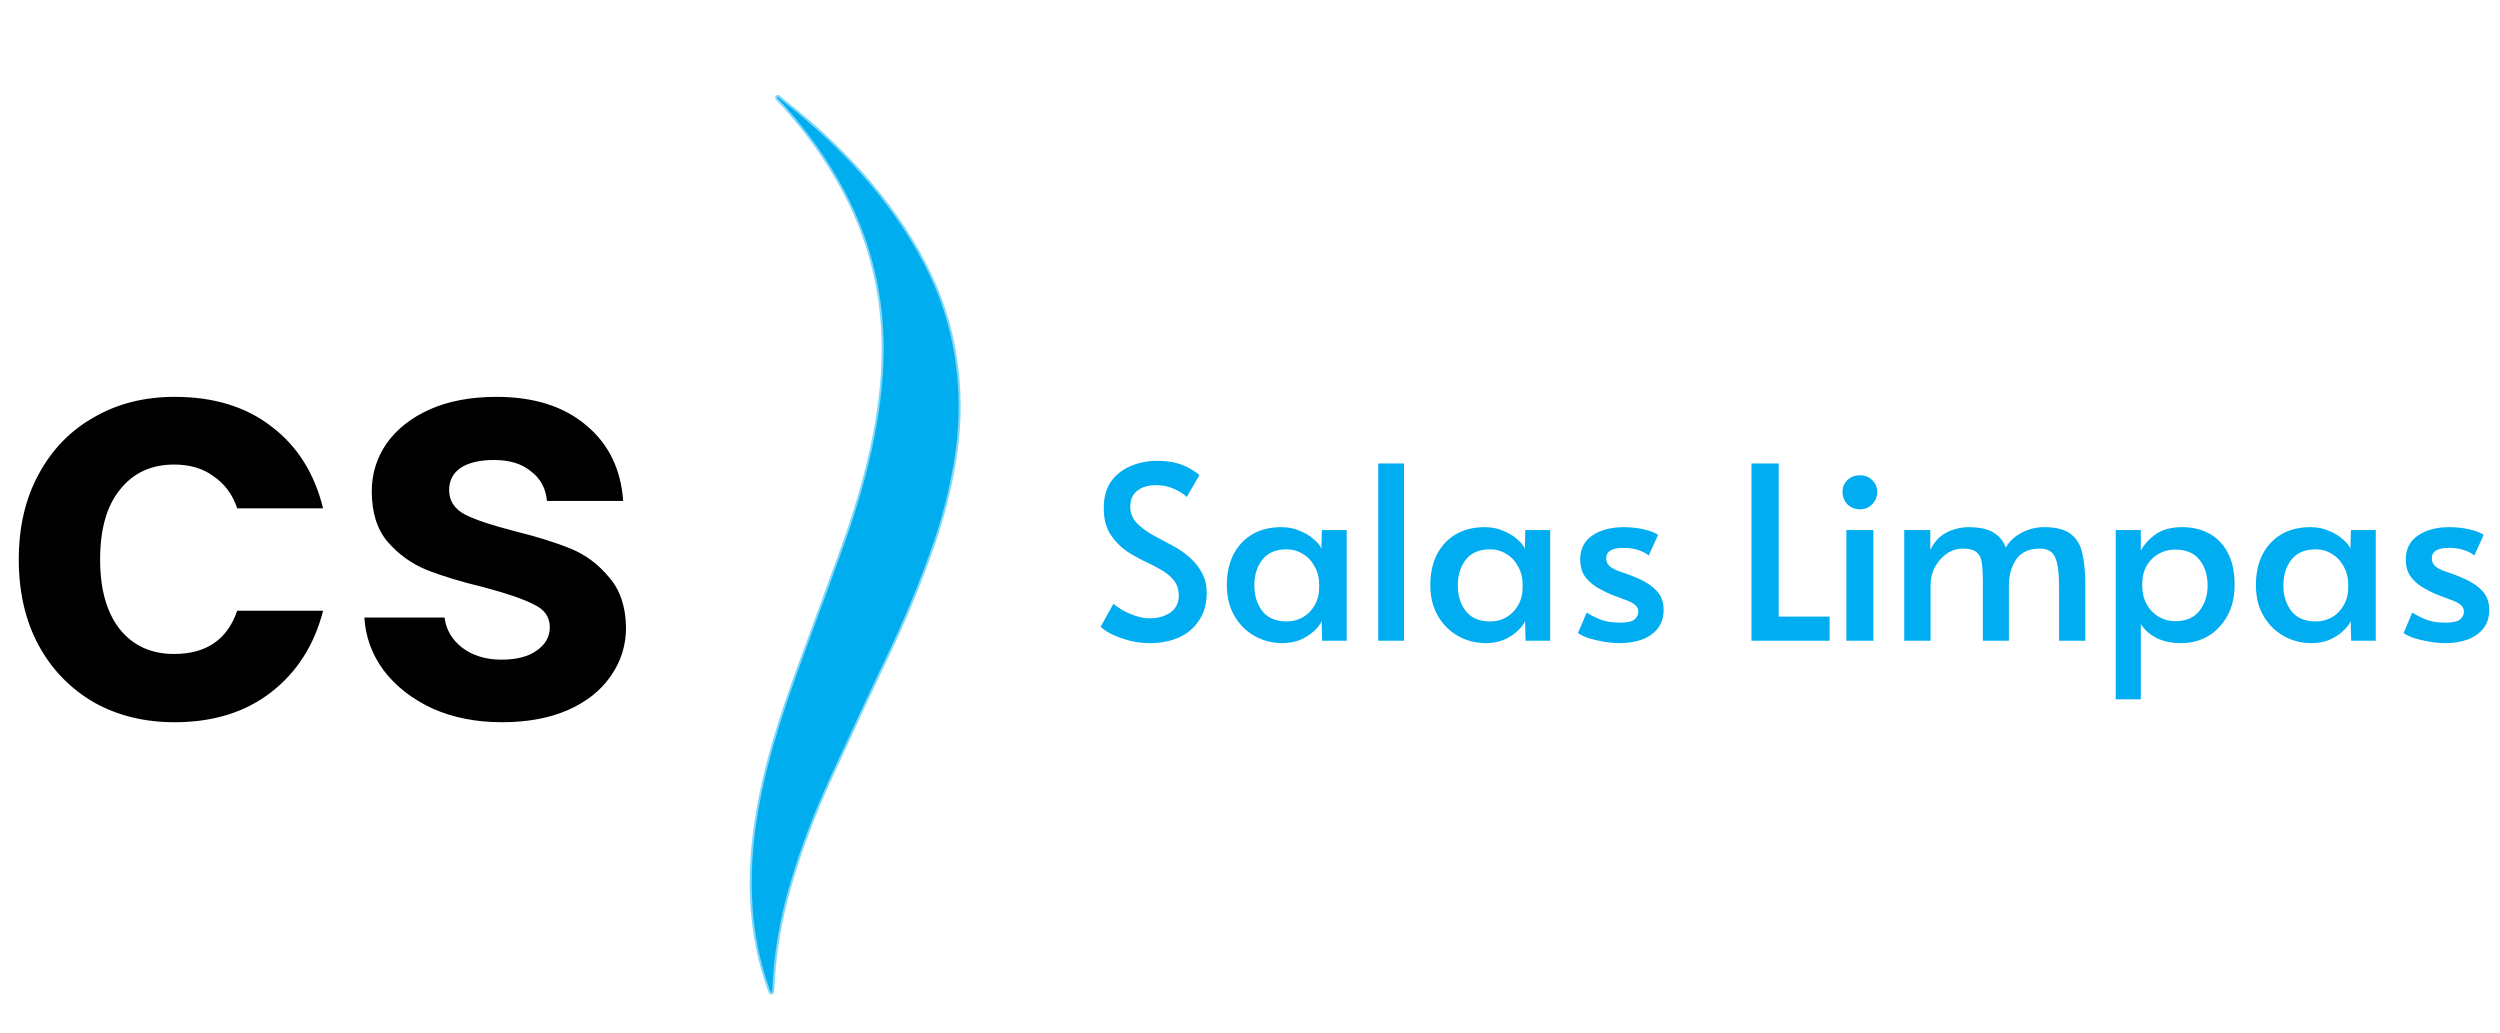 <svg width="1760" height="727" viewBox="0 0 1760 727" fill="none" xmlns="http://www.w3.org/2000/svg">
<path d="M13.215 393.914C13.215 370.955 17.887 350.932 27.231 333.846C36.575 316.493 49.523 303.144 66.075 293.8C82.627 284.19 101.582 279.384 122.94 279.384C150.438 279.384 173.131 286.325 191.018 300.208C209.172 313.823 221.319 333.045 227.459 357.873H166.99C163.787 348.262 158.314 340.787 150.572 335.448C143.096 329.841 133.752 327.038 122.54 327.038C106.521 327.038 93.84 332.912 84.496 344.658C75.152 356.138 70.48 372.557 70.48 393.914C70.48 415.005 75.152 431.424 84.496 443.171C93.84 454.65 106.521 460.39 122.54 460.39C145.232 460.39 160.049 450.245 166.99 429.956H227.459C221.319 453.983 209.172 473.071 191.018 487.221C172.864 501.37 150.171 508.445 122.94 508.445C101.582 508.445 82.627 503.773 66.075 494.429C49.523 484.818 36.575 471.469 27.231 454.383C17.887 437.03 13.215 416.874 13.215 393.914ZM353.428 508.445C335.274 508.445 318.988 505.241 304.572 498.834C290.155 492.16 278.676 483.216 270.133 472.003C261.857 460.791 257.318 448.377 256.517 434.761H312.981C314.049 443.304 318.187 450.379 325.396 455.985C332.871 461.592 342.081 464.395 353.027 464.395C363.706 464.395 371.982 462.259 377.855 457.987C383.996 453.716 387.066 448.243 387.066 441.569C387.066 434.361 383.328 429.021 375.853 425.551C368.645 421.813 357.032 417.808 341.013 413.537C324.461 409.532 310.846 405.394 300.167 401.123C289.755 396.851 280.678 390.31 272.936 381.5C265.461 372.69 261.723 360.81 261.723 345.86C261.723 333.579 265.194 322.366 272.135 312.221C279.343 302.077 289.488 294.067 302.57 288.194C315.918 282.321 331.536 279.384 349.423 279.384C375.853 279.384 396.944 286.058 412.695 299.407C428.446 312.488 437.123 330.242 438.725 352.667H385.064C384.263 343.857 380.525 336.916 373.851 331.844C367.444 326.504 358.767 323.835 347.821 323.835C337.676 323.835 329.801 325.703 324.194 329.441C318.855 333.179 316.185 338.385 316.185 345.059C316.185 352.534 319.923 358.274 327.398 362.278C334.873 366.016 346.486 369.887 362.238 373.892C378.256 377.896 391.471 382.034 401.883 386.306C412.295 390.577 421.238 397.252 428.713 406.329C436.455 415.139 440.46 426.885 440.727 441.569C440.727 454.383 437.123 465.863 429.915 476.008C422.973 486.153 412.829 494.162 399.48 500.035C386.398 505.642 371.048 508.445 353.428 508.445Z" fill="black"/>
<path d="M809.471 452.766C804.718 452.766 800.021 452.201 795.381 451.069C790.741 449.824 786.611 448.353 782.989 446.655C779.368 444.844 776.651 443.034 774.841 441.223L783.838 425.096C785.083 426.114 787.007 427.472 789.61 429.17C792.326 430.754 795.438 432.169 798.946 433.414C802.455 434.659 805.963 435.281 809.471 435.281C815.243 435.281 820.053 433.923 823.901 431.207C827.862 428.491 829.842 424.53 829.842 419.324C829.842 415.023 828.711 411.459 826.447 408.629C824.184 405.8 821.185 403.31 817.45 401.16C813.829 399.01 809.867 396.972 805.567 395.049C801.38 393.011 797.362 390.748 793.514 388.258C789.1 385.316 785.252 381.411 781.97 376.545C778.688 371.678 777.047 365.397 777.047 357.702C777.047 350.119 778.745 343.895 782.14 339.028C785.649 334.162 790.232 330.54 795.891 328.164C801.662 325.674 807.944 324.429 814.734 324.429C820.166 324.429 824.806 324.995 828.654 326.127C832.502 327.258 835.727 328.616 838.33 330.201C840.933 331.785 842.97 333.2 844.442 334.445L835.444 349.893C833.521 347.856 830.635 345.988 826.787 344.291C822.939 342.48 818.638 341.575 813.885 341.575C808.34 341.575 803.926 342.876 800.644 345.479C797.362 347.969 795.721 351.704 795.721 356.683C795.721 361.097 797.192 364.888 800.135 368.057C803.077 371.113 806.812 373.942 811.339 376.545C815.979 379.035 820.732 381.581 825.598 384.184C830.465 386.787 834.765 389.843 838.5 393.351C841.556 396.067 844.159 399.462 846.309 403.536C848.459 407.611 849.534 412.194 849.534 417.287C849.534 424.983 847.724 431.49 844.102 436.809C840.594 442.128 835.841 446.146 829.842 448.862C823.844 451.465 817.054 452.766 809.471 452.766ZM902.747 452.766C895.844 452.766 889.393 451.125 883.395 447.843C877.51 444.561 872.756 439.865 869.135 433.754C865.513 427.642 863.703 420.343 863.703 411.855C863.703 403.706 865.23 396.576 868.286 390.465C871.455 384.354 875.869 379.601 881.527 376.205C887.299 372.81 894.146 371.113 902.068 371.113C906.821 371.113 911.122 371.961 914.97 373.659C918.931 375.243 922.213 377.224 924.816 379.601C927.532 381.864 929.343 384.071 930.248 386.221L930.587 373.15H948.073V451.069H930.757L930.418 437.318C929.286 439.808 927.362 442.241 924.646 444.618C922.043 446.995 918.874 448.975 915.139 450.56C911.405 452.031 907.274 452.766 902.747 452.766ZM905.803 437.488C909.99 437.488 913.781 436.526 917.177 434.602C920.685 432.565 923.458 429.736 925.495 426.114C927.645 422.493 928.72 418.192 928.72 413.213V412.024C928.72 406.932 927.645 402.518 925.495 398.783C923.458 394.935 920.685 391.993 917.177 389.956C913.781 387.806 909.99 386.73 905.803 386.73C898.22 386.73 892.505 389.164 888.657 394.03C884.922 398.896 883.055 404.895 883.055 412.024C883.055 419.267 884.922 425.322 888.657 430.189C892.505 435.055 898.22 437.488 905.803 437.488ZM970.277 451.069V326.296H988.441V451.069H970.277ZM1045.98 452.766C1039.08 452.766 1032.63 451.125 1026.63 447.843C1020.74 444.561 1015.99 439.865 1012.37 433.754C1008.75 427.642 1006.94 420.343 1006.94 411.855C1006.94 403.706 1008.46 396.576 1011.52 390.465C1014.69 384.354 1019.1 379.601 1024.76 376.205C1030.53 372.81 1037.38 371.113 1045.3 371.113C1050.06 371.113 1054.36 371.961 1058.2 373.659C1062.16 375.243 1065.45 377.224 1068.05 379.601C1070.77 381.864 1072.58 384.071 1073.48 386.221L1073.82 373.15H1091.31V451.069H1073.99L1073.65 437.318C1072.52 439.808 1070.6 442.241 1067.88 444.618C1065.28 446.995 1062.11 448.975 1058.37 450.56C1054.64 452.031 1050.51 452.766 1045.98 452.766ZM1049.04 437.488C1053.22 437.488 1057.02 436.526 1060.41 434.602C1063.92 432.565 1066.69 429.736 1068.73 426.114C1070.88 422.493 1071.95 418.192 1071.95 413.213V412.024C1071.95 406.932 1070.88 402.518 1068.73 398.783C1066.69 394.935 1063.92 391.993 1060.41 389.956C1057.02 387.806 1053.22 386.73 1049.04 386.73C1041.45 386.73 1035.74 389.164 1031.89 394.03C1028.16 398.896 1026.29 404.895 1026.29 412.024C1026.29 419.267 1028.16 425.322 1031.89 430.189C1035.74 435.055 1041.45 437.488 1049.04 437.488ZM1140.3 452.766C1136.67 452.766 1132.88 452.427 1128.92 451.748C1125.07 451.069 1121.51 450.22 1118.23 449.202C1115.06 448.07 1112.63 446.881 1110.93 445.637L1117.04 431.207C1118.96 432.565 1121.85 434.093 1125.7 435.791C1129.66 437.488 1134.52 438.337 1140.3 438.337C1145.39 438.337 1148.84 437.601 1150.65 436.13C1152.46 434.546 1153.37 432.735 1153.37 430.698C1153.37 428.548 1152.58 426.907 1150.99 425.775C1149.52 424.53 1147.37 423.398 1144.54 422.38C1141.71 421.361 1138.37 420.116 1134.52 418.645C1130.79 417.061 1127.22 415.25 1123.83 413.213C1120.43 411.062 1117.66 408.459 1115.51 405.404C1113.47 402.235 1112.46 398.387 1112.46 393.86C1112.46 386.504 1115.29 380.902 1120.94 377.054C1126.6 373.093 1134.07 371.113 1143.35 371.113C1148.11 371.113 1152.69 371.622 1157.1 372.64C1161.63 373.659 1165.02 374.96 1167.29 376.545L1160.67 391.144C1159.31 389.786 1157.05 388.541 1153.88 387.409C1150.82 386.278 1147.14 385.712 1142.84 385.712C1134.81 385.712 1130.79 388.145 1130.79 393.011C1130.79 395.388 1131.64 397.312 1133.34 398.783C1135.15 400.141 1137.47 401.33 1140.3 402.348C1143.24 403.254 1146.41 404.385 1149.8 405.743C1156.71 408.459 1161.97 411.628 1165.59 415.25C1169.33 418.758 1171.19 423.455 1171.19 429.34C1171.19 434.659 1169.78 439.073 1166.95 442.581C1164.12 446.089 1160.33 448.692 1155.57 450.39C1150.93 451.974 1145.84 452.766 1140.3 452.766ZM1233.03 451.069V326.296H1252.21V434.093H1288.03V451.069H1233.03ZM1299.84 451.069V373.15H1318.86V451.069H1299.84ZM1309.35 358.55C1305.84 358.55 1302.9 357.362 1300.52 354.986C1298.26 352.609 1297.13 349.666 1297.13 346.158C1297.13 342.989 1298.26 340.273 1300.52 338.01C1302.9 335.746 1305.84 334.614 1309.35 334.614C1312.86 334.614 1315.74 335.746 1318.01 338.01C1320.38 340.273 1321.57 342.989 1321.57 346.158C1321.57 349.666 1320.38 352.609 1318.01 354.986C1315.74 357.362 1312.86 358.55 1309.35 358.55ZM1340.59 451.069V373.15H1358.93V387.24C1361.53 381.694 1365.26 377.62 1370.13 375.017C1375 372.414 1380.43 371.113 1386.43 371.113C1394.12 371.226 1399.95 372.584 1403.91 375.187C1407.87 377.79 1410.59 381.242 1412.06 385.542C1414.55 381.128 1418.29 377.62 1423.27 375.017C1428.24 372.414 1433.51 371.113 1439.05 371.113C1447.54 371.113 1453.82 372.754 1457.9 376.036C1462.08 379.204 1464.8 383.844 1466.04 389.956C1467.4 395.954 1468.08 403.31 1468.08 412.024V451.069H1449.58V411.855C1449.58 403.14 1448.67 396.69 1446.86 392.502C1445.16 388.315 1441.54 386.221 1436 386.221C1428.53 386.221 1423.04 388.711 1419.53 393.69C1416.02 398.67 1414.27 404.895 1414.27 412.364V451.069H1395.93V409.139C1395.93 404.272 1395.71 400.141 1395.26 396.746C1394.92 393.351 1393.73 390.748 1391.69 388.937C1389.77 387.126 1386.43 386.221 1381.67 386.221C1377.71 386.221 1373.98 387.409 1370.47 389.786C1367.08 392.163 1364.3 395.331 1362.15 399.293C1360.12 403.14 1359.1 407.498 1359.1 412.364V451.069H1340.59ZM1489.47 492.32V373.15H1507.13V387.579C1509.73 382.939 1513.35 379.035 1517.99 375.866C1522.74 372.697 1528.86 371.113 1536.32 371.113C1543.34 371.113 1549.62 372.584 1555.17 375.526C1560.71 378.469 1565.07 382.939 1568.24 388.937C1571.52 394.935 1573.16 402.518 1573.16 411.685C1573.16 420.06 1571.46 427.359 1568.07 433.584C1564.67 439.695 1560.15 444.448 1554.49 447.843C1548.83 451.125 1542.49 452.766 1535.48 452.766C1528.8 452.766 1523.08 451.578 1518.33 449.202C1513.58 446.825 1509.84 443.543 1507.13 439.356V492.32H1489.47ZM1531.23 437.318C1538.93 437.318 1544.64 434.885 1548.38 430.019C1552.23 425.152 1554.15 419.211 1554.15 412.194C1554.15 404.838 1552.23 398.783 1548.38 394.03C1544.64 389.277 1538.93 386.9 1531.23 386.9C1527.16 386.9 1523.37 387.862 1519.86 389.786C1516.35 391.71 1513.52 394.483 1511.37 398.104C1509.22 401.726 1508.14 406.083 1508.14 411.176V412.364C1508.14 417.344 1509.22 421.757 1511.37 425.605C1513.52 429.34 1516.35 432.226 1519.86 434.263C1523.37 436.3 1527.16 437.318 1531.23 437.318ZM1627.21 452.766C1620.3 452.766 1613.85 451.125 1607.85 447.843C1601.97 444.561 1597.21 439.865 1593.59 433.754C1589.97 427.642 1588.16 420.343 1588.16 411.855C1588.16 403.706 1589.69 396.576 1592.74 390.465C1595.91 384.354 1600.33 379.601 1605.99 376.205C1611.76 372.81 1618.6 371.113 1626.53 371.113C1631.28 371.113 1635.58 371.961 1639.43 373.659C1643.39 375.243 1646.67 377.224 1649.27 379.601C1651.99 381.864 1653.8 384.071 1654.71 386.221L1655.05 373.15H1672.53V451.069H1655.22L1654.88 437.318C1653.74 439.808 1651.82 442.241 1649.1 444.618C1646.5 446.995 1643.33 448.975 1639.6 450.56C1635.86 452.031 1631.73 452.766 1627.21 452.766ZM1630.26 437.488C1634.45 437.488 1638.24 436.526 1641.63 434.602C1645.14 432.565 1647.92 429.736 1649.95 426.114C1652.1 422.493 1653.18 418.192 1653.18 413.213V412.024C1653.18 406.932 1652.1 402.518 1649.95 398.783C1647.92 394.935 1645.14 391.993 1641.63 389.956C1638.24 387.806 1634.45 386.73 1630.26 386.73C1622.68 386.73 1616.96 389.164 1613.12 394.03C1609.38 398.896 1607.51 404.895 1607.51 412.024C1607.51 419.267 1609.38 425.322 1613.12 430.189C1616.96 435.055 1622.68 437.488 1630.26 437.488ZM1721.52 452.766C1717.9 452.766 1714.11 452.427 1710.15 451.748C1706.3 451.069 1702.73 450.22 1699.45 449.202C1696.28 448.07 1693.85 446.881 1692.15 445.637L1698.26 431.207C1700.19 432.565 1703.07 434.093 1706.92 435.791C1710.88 437.488 1715.75 438.337 1721.52 438.337C1726.61 438.337 1730.07 437.601 1731.88 436.13C1733.69 434.546 1734.59 432.735 1734.59 430.698C1734.59 428.548 1733.8 426.907 1732.22 425.775C1730.74 424.53 1728.59 423.398 1725.76 422.38C1722.94 421.361 1719.6 420.116 1715.75 418.645C1712.01 417.061 1708.45 415.25 1705.05 413.213C1701.66 411.062 1698.89 408.459 1696.74 405.404C1694.7 402.235 1693.68 398.387 1693.68 393.86C1693.68 386.504 1696.51 380.902 1702.17 377.054C1707.83 373.093 1715.3 371.113 1724.58 371.113C1729.33 371.113 1733.91 371.622 1738.33 372.64C1742.85 373.659 1746.25 374.96 1748.51 376.545L1741.89 391.144C1740.53 389.786 1738.27 388.541 1735.1 387.409C1732.05 386.278 1728.37 385.712 1724.07 385.712C1716.03 385.712 1712.01 388.145 1712.01 393.011C1712.01 395.388 1712.86 397.312 1714.56 398.783C1716.37 400.141 1718.69 401.33 1721.52 402.348C1724.46 403.254 1727.63 404.385 1731.03 405.743C1737.93 408.459 1743.19 411.628 1746.81 415.25C1750.55 418.758 1752.42 423.455 1752.42 429.34C1752.42 434.659 1751 439.073 1748.17 442.581C1745.34 446.089 1741.55 448.692 1736.8 450.39C1732.16 451.974 1727.07 452.766 1721.52 452.766Z" fill="#00ADF1"/>
<path d="M553.761 73.272C552.871 72.556 550.845 70.883 547.682 68.252C547.653 68.232 547.624 68.232 547.595 68.252L547.232 68.455C547.019 68.581 547 68.735 547.174 68.919C563.831 86.553 578.084 105.613 589.933 126.1C613.109 166.146 623.778 209.398 621.94 255.857C620.112 301.88 607.068 348.585 591.456 391.243C575.196 435.68 566.292 459.993 564.745 464.181C537.293 538.396 513.89 618.531 541.835 696.489C542.928 699.555 543.542 699.463 543.677 696.213C544.693 672.205 548.664 648.173 555.589 624.117C562.728 599.286 572.183 574.031 583.955 548.349C600.95 511.263 614.052 483.149 623.261 464.007C636.387 436.749 647.752 409.21 657.357 381.391C663.384 363.912 668.089 345.311 671.475 325.588C679.034 281.538 674.043 235.5 655.109 195.135C632.503 146.935 595.577 106.426 553.761 73.272Z" stroke="#80D6F7" stroke-width="2.902"/>
<path d="M553.761 73.272C595.577 106.426 632.503 146.935 655.109 195.135C674.043 235.5 679.034 281.538 671.475 325.588C668.089 345.311 663.384 363.912 657.357 381.391C647.752 409.21 636.387 436.749 623.261 464.007C614.052 483.149 600.95 511.263 583.955 548.349C572.183 574.031 562.728 599.286 555.589 624.117C548.664 648.173 544.693 672.205 543.677 696.213C543.542 699.463 542.928 699.555 541.835 696.489C513.89 618.531 537.293 538.396 564.745 464.181C566.292 459.993 575.196 435.68 591.456 391.243C607.068 348.585 620.112 301.88 621.94 255.857C623.778 209.398 613.109 166.146 589.933 126.1C578.084 105.613 563.831 86.553 547.174 68.919C547 68.735 547.019 68.581 547.232 68.455L547.595 68.252C547.624 68.232 547.653 68.232 547.682 68.252C550.845 70.883 552.871 72.556 553.761 73.272Z" fill="#00ADEE"/>
</svg>
